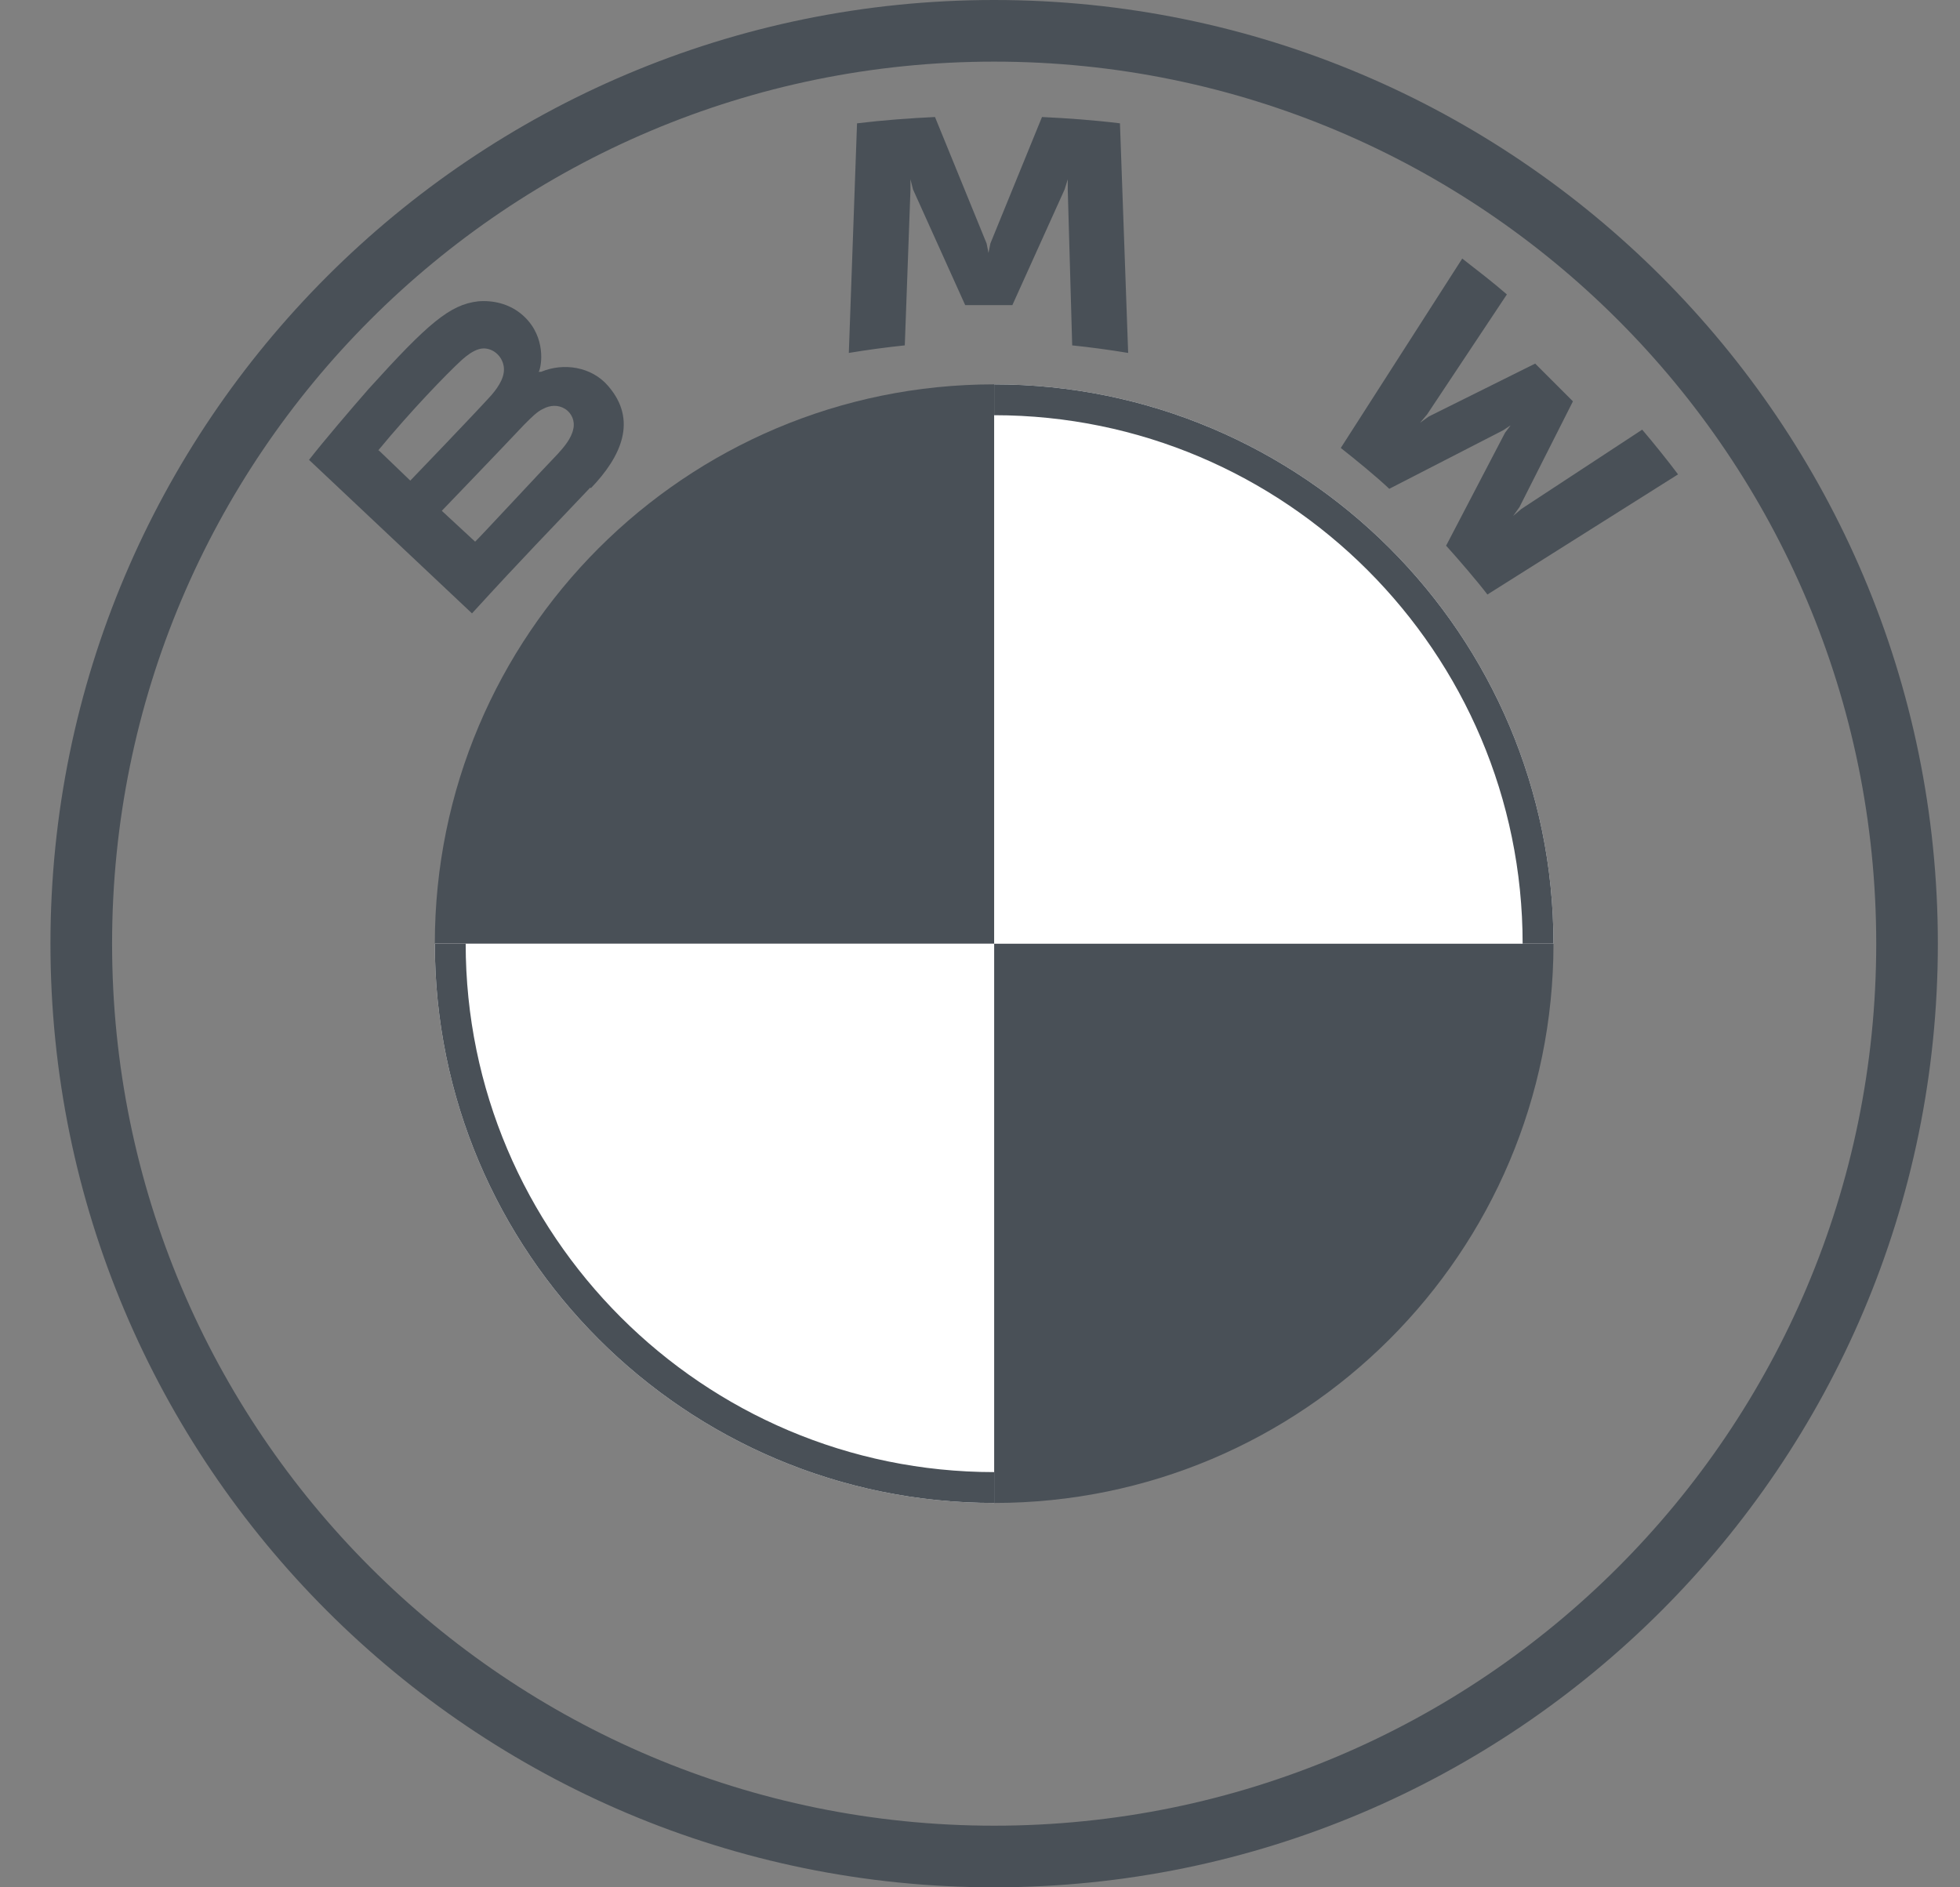 <svg width="27" height="26" viewBox="0 0 27 26" fill="none" xmlns="http://www.w3.org/2000/svg">
<rect x="0" y="0" width="27" height="26" fill="#808080" stroke="none"/>
<g id="bw-bmw" clip-path="url(#clip0_1587_1938)">
<g id="Ebene_1-2">
<g id="BMW-logo">
<g id="BMW-logo-fallback">
<g id="BMW_Grey-Colour_RGB-2">
<g id="BMW_Grey-Colour_RGB">
<g id="g3375">
<g id="g3381">
<g id="g3355">
<path id="path21" d="M21.4 13C21.4 17.255 17.95 20.705 13.695 20.705V13H21.4ZM13.695 5.295V13H5.99C5.99 8.745 9.44 5.295 13.695 5.295Z" fill="#495057"/>
</g>
<path id="path21-3" d="M13.695 5.295C17.95 5.295 21.4 8.745 21.4 13H13.695V5.295ZM5.99 13H13.695V20.705C9.44 20.705 5.99 17.255 5.99 13Z" fill="white"/>
</g>
</g>
<g id="g3393">
<path id="path14" d="M13.695 5.295V5.72C17.708 5.72 20.975 8.987 20.975 13H21.4C21.4 8.745 17.95 5.295 13.695 5.295ZM13.695 20.28C9.682 20.28 6.415 17.013 6.415 13H5.99C5.99 17.255 9.44 20.705 13.695 20.705M13.695 0C6.519 0 0.695 5.824 0.695 13C0.695 20.176 6.519 26 13.695 26C20.871 26 26.695 20.176 26.695 13C26.695 5.824 20.871 0 13.695 0ZM25.846 13C25.846 19.717 20.403 25.151 13.695 25.151C6.987 25.151 1.544 19.717 1.544 13C1.544 6.283 6.978 0.849 13.695 0.849C20.412 0.849 25.846 6.292 25.846 13Z" fill="#495057"/>
</g>
<g id="g3386">
<g id="Group">
<path id="B_22d" d="M8.14 6.725C8.556 6.292 8.79 5.789 8.374 5.313C8.148 5.053 7.767 4.992 7.455 5.122H7.42L7.429 5.105C7.472 4.983 7.507 4.585 7.169 4.316C7.004 4.186 6.796 4.134 6.588 4.151C6.198 4.195 5.895 4.455 5.08 5.356C4.838 5.633 4.474 6.058 4.257 6.335L6.502 8.45C7.247 7.635 7.55 7.332 8.131 6.717L8.14 6.725ZM5.21 6.205C5.661 5.659 6.146 5.157 6.363 4.957C6.432 4.897 6.51 4.836 6.597 4.81C6.744 4.767 6.9 4.871 6.935 5.027C6.97 5.174 6.874 5.321 6.77 5.443C6.528 5.711 5.652 6.621 5.652 6.621L5.219 6.205H5.21ZM6.086 7.037C6.086 7.037 6.944 6.145 7.221 5.85C7.334 5.737 7.403 5.668 7.481 5.633C7.576 5.581 7.689 5.573 7.784 5.633C7.88 5.694 7.923 5.807 7.897 5.911C7.871 6.041 7.767 6.162 7.68 6.257C7.559 6.379 6.554 7.462 6.545 7.462L6.086 7.037ZM13.946 4.203L14.666 2.609L14.709 2.47V2.617L14.77 4.758C15.021 4.784 15.281 4.819 15.541 4.862L15.428 1.699C15.073 1.655 14.709 1.629 14.354 1.612L13.643 3.354L13.617 3.484L13.591 3.354L12.88 1.612C12.525 1.629 12.17 1.655 11.806 1.699L11.693 4.862C11.953 4.819 12.213 4.784 12.464 4.758L12.542 2.617V2.47L12.577 2.609L13.296 4.203H13.955H13.946ZM19.918 7.514C20.091 7.705 20.351 8.008 20.49 8.19L23.116 6.535C22.986 6.361 22.778 6.101 22.622 5.919L20.958 7.011L20.845 7.107L20.932 6.985L21.668 5.529L21.148 5.009L19.684 5.737L19.562 5.824L19.658 5.711L20.758 4.056C20.568 3.891 20.377 3.744 20.143 3.562L18.47 6.171C18.678 6.335 18.964 6.569 19.138 6.734L20.706 5.928L20.81 5.859L20.732 5.963L19.918 7.523V7.514Z" fill="#495057"/>
</g>
</g>
</g>
</g>
</g>
</g>
</g>
</g>
<defs>
<clipPath id="clip0_1587_1938">
<rect width="26" height="26" fill="white" transform="translate(0.695)"/>
</clipPath>
</defs>
</svg>
